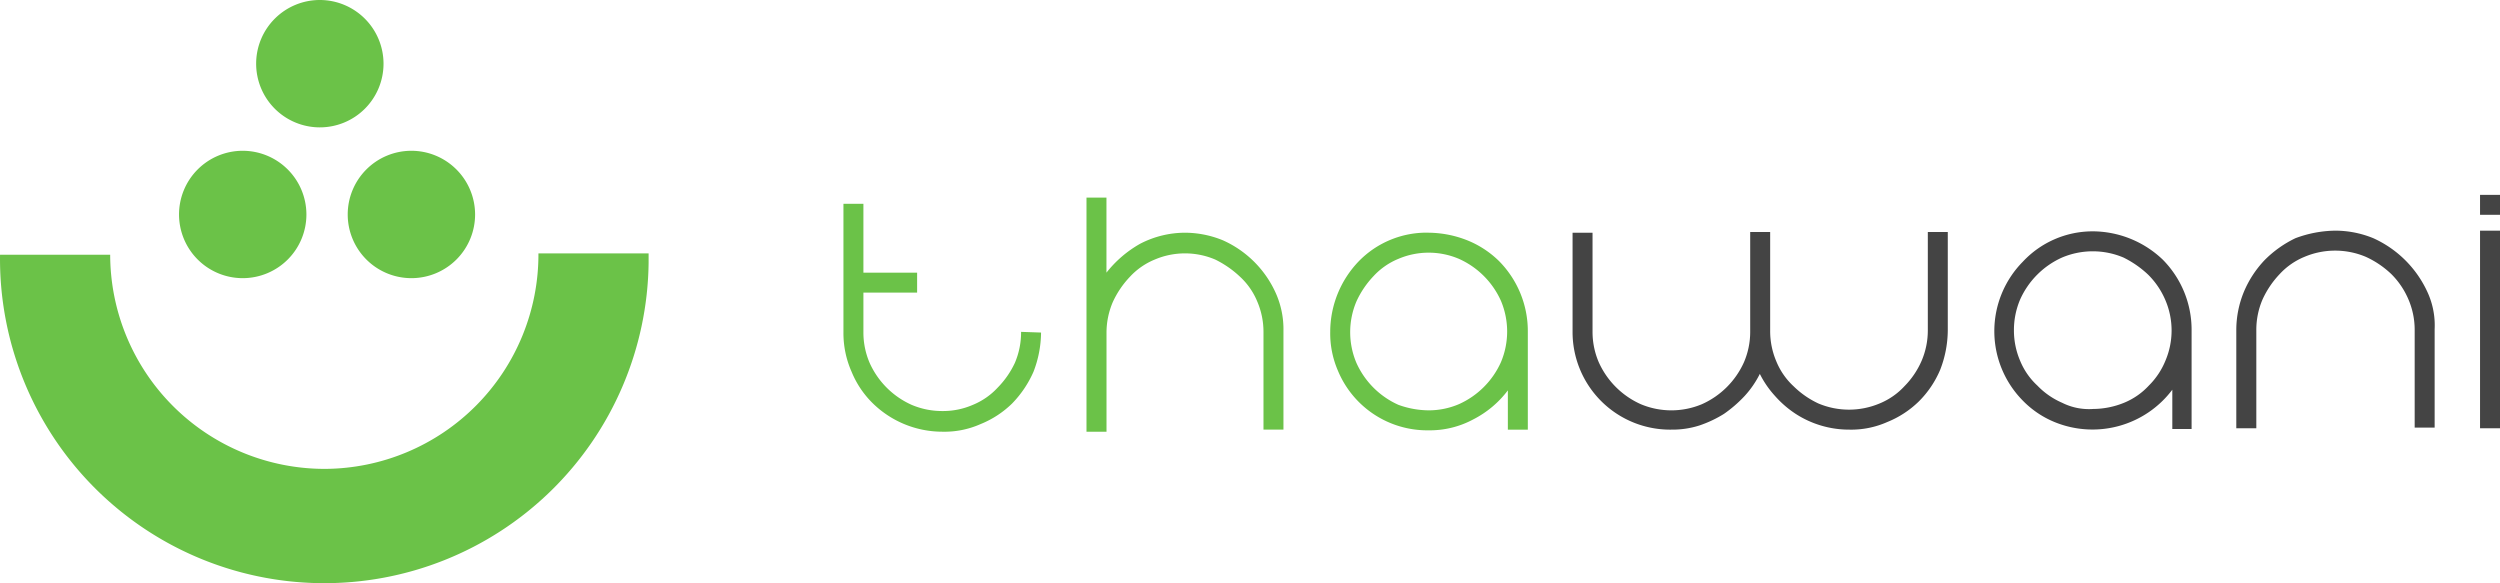 <svg xmlns="http://www.w3.org/2000/svg" width="224.146" height="52.289" viewBox="0 0 224.146 52.289">
  <g id="Group_5326" data-name="Group 5326" transform="translate(-41.497 -35.7)">
    <path id="Path_2772" data-name="Path 2772" d="M78.92,63.279A5.71,5.71,0,1,1,73.179,57.6,5.717,5.717,0,0,1,78.92,63.279Z" transform="translate(-9.951 -8.381)" fill="#6bc248"/>
    <path id="Path_2773" data-name="Path 2773" d="M103.42,63.279A5.71,5.71,0,1,1,97.679,57.6,5.717,5.717,0,0,1,103.42,63.279Z" transform="translate(-19.327 -8.381)" fill="#6bc248"/>
    <path id="Path_2774" data-name="Path 2774" d="M90.12,41.441A5.71,5.71,0,1,1,84.441,35.7a5.717,5.717,0,0,1,5.679,5.741Z" transform="translate(-14.237 0)" fill="#6bc248"/>
    <path id="Path_2775" data-name="Path 2775" d="M70.636,91.822a19.232,19.232,0,0,1-19.26-19.2H41.5a29.077,29.077,0,0,0,58.15.741V72.5H89.772A19.232,19.232,0,0,1,70.636,91.822Z" transform="translate(0 -14.083)" fill="#6bc248"/>
    <path id="Path_2776" data-name="Path 2776" d="M181.717,76.844a9.9,9.9,0,0,1-.679,3.519,9.6,9.6,0,0,1-1.914,2.84,8.69,8.69,0,0,1-2.84,1.852,7.953,7.953,0,0,1-3.4.679,8.925,8.925,0,0,1-6.3-2.593,8.43,8.43,0,0,1-1.852-2.778A8.567,8.567,0,0,1,164,76.844V65.3h1.79v6.173h4.815v1.79H165.79v3.58a6.9,6.9,0,0,0,.556,2.716,7.464,7.464,0,0,0,3.766,3.766,6.978,6.978,0,0,0,2.778.556,6.682,6.682,0,0,0,2.716-.556,6.261,6.261,0,0,0,2.222-1.543,7.971,7.971,0,0,0,1.543-2.222,6.975,6.975,0,0,0,.556-2.778Z" transform="translate(-46.881 -11.328)" fill="#6bc248"/>
    <path id="Path_2777" data-name="Path 2777" d="M208.127,67.548a9.005,9.005,0,0,1,3.4.679,9.391,9.391,0,0,1,4.753,4.753,7.955,7.955,0,0,1,.679,3.4V85.2h-1.79V76.437a6.9,6.9,0,0,0-.556-2.716,6.264,6.264,0,0,0-1.543-2.222,8.981,8.981,0,0,0-2.222-1.543,6.917,6.917,0,0,0-5.432,0,6.261,6.261,0,0,0-2.222,1.543,8.277,8.277,0,0,0-1.543,2.284,6.977,6.977,0,0,0-.556,2.778v8.828H199.3V64.4h1.79v6.729a10.228,10.228,0,0,1,3.025-2.593A8.766,8.766,0,0,1,208.127,67.548Z" transform="translate(-60.39 -10.983)" fill="#6bc248"/>
    <path id="Path_2778" data-name="Path 2778" d="M243.527,69.5a9.572,9.572,0,0,1,3.457.679,8.691,8.691,0,0,1,2.84,1.852,8.926,8.926,0,0,1,2.593,6.3v8.827h-1.79V83.636a9.012,9.012,0,0,1-3.086,2.593,8.222,8.222,0,0,1-4.013.988,8.675,8.675,0,0,1-8.148-5.371,8.425,8.425,0,0,1-.679-3.457,9.136,9.136,0,0,1,2.531-6.3,8.49,8.49,0,0,1,6.3-2.593Zm0,15.926a6.9,6.9,0,0,0,2.716-.556,7.464,7.464,0,0,0,3.765-3.766,7.069,7.069,0,0,0,0-5.494,7.465,7.465,0,0,0-3.765-3.766,6.918,6.918,0,0,0-5.432,0,6.261,6.261,0,0,0-2.222,1.543,8.273,8.273,0,0,0-1.543,2.284,7.069,7.069,0,0,0,0,5.494,7.464,7.464,0,0,0,3.766,3.766A8.132,8.132,0,0,0,243.527,85.426Z" transform="translate(-73.938 -12.935)" fill="#6bc248"/>
    <path id="Path_2779" data-name="Path 2779" d="M278.789,87.117a8.749,8.749,0,0,1-8.889-8.827V69.462h1.79v8.889a6.9,6.9,0,0,0,.555,2.716,7.464,7.464,0,0,0,3.765,3.766,7.069,7.069,0,0,0,5.494,0,7.464,7.464,0,0,0,3.766-3.766,6.9,6.9,0,0,0,.556-2.716V69.4h1.79v8.889a6.9,6.9,0,0,0,.556,2.716,6.261,6.261,0,0,0,1.543,2.222,7.968,7.968,0,0,0,2.222,1.543,7.068,7.068,0,0,0,5.494,0,6.263,6.263,0,0,0,2.222-1.543,7.451,7.451,0,0,0,1.543-2.284,6.9,6.9,0,0,0,.555-2.716V69.4h1.79v8.827a9.9,9.9,0,0,1-.679,3.519,8.866,8.866,0,0,1-1.914,2.84,8.69,8.69,0,0,1-2.84,1.852,7.954,7.954,0,0,1-3.4.679A8.794,8.794,0,0,1,289.9,85.7a9.112,9.112,0,0,1-1.852-1.605,8.641,8.641,0,0,1-1.358-1.975,8.652,8.652,0,0,1-1.358,1.975,11.535,11.535,0,0,1-1.852,1.605,10.425,10.425,0,0,1-2.222,1.049A7.96,7.96,0,0,1,278.789,87.117Z" transform="translate(-87.409 -12.897)" fill="#444"/>
    <path id="Path_2780" data-name="Path 2780" d="M339.947,69.3a9.137,9.137,0,0,1,6.3,2.531,8.926,8.926,0,0,1,2.593,6.3v8.889h-1.729V83.5a8.958,8.958,0,0,1-10.556,2.9,8.433,8.433,0,0,1-2.778-1.852,8.867,8.867,0,0,1-.062-12.531,8.551,8.551,0,0,1,6.235-2.716Zm.062,15.926a7.431,7.431,0,0,0,2.778-.556,6.26,6.26,0,0,0,2.222-1.543,6.683,6.683,0,0,0,1.482-2.222,6.918,6.918,0,0,0,0-5.432,7.118,7.118,0,0,0-1.543-2.284,8.981,8.981,0,0,0-2.222-1.543,7.069,7.069,0,0,0-5.494,0,7.464,7.464,0,0,0-3.765,3.766,6.973,6.973,0,0,0-.556,2.778,6.894,6.894,0,0,0,.556,2.716,6.255,6.255,0,0,0,1.543,2.222,6.855,6.855,0,0,0,2.222,1.543A5.356,5.356,0,0,0,340.008,85.227Z" transform="translate(-110.848 -12.859)" fill="#444"/>
    <path id="Path_2781" data-name="Path 2781" d="M375.189,69.2a9.005,9.005,0,0,1,3.4.679,9.75,9.75,0,0,1,4.815,4.753,7.131,7.131,0,0,1,.679,3.4v8.828h-1.79V78.089a6.9,6.9,0,0,0-.556-2.716,7.113,7.113,0,0,0-1.543-2.284,8.274,8.274,0,0,0-2.284-1.543,7.07,7.07,0,0,0-5.494,0,6.263,6.263,0,0,0-2.222,1.543,8.273,8.273,0,0,0-1.543,2.284,6.892,6.892,0,0,0-.556,2.716v8.827H366.3V78.089a9.007,9.007,0,0,1,.679-3.4,9.388,9.388,0,0,1,1.852-2.84,9.886,9.886,0,0,1,2.778-1.975A10.5,10.5,0,0,1,375.189,69.2Z" transform="translate(-124.3 -12.82)" fill="#444"/>
    <path id="Path_2782" data-name="Path 2782" d="M401.7,65.79V64h1.79v1.79Zm0,19.137V67.21h1.79V84.927Z" transform="translate(-137.847 -10.83)" fill="#444"/>
  </g>
</svg>
